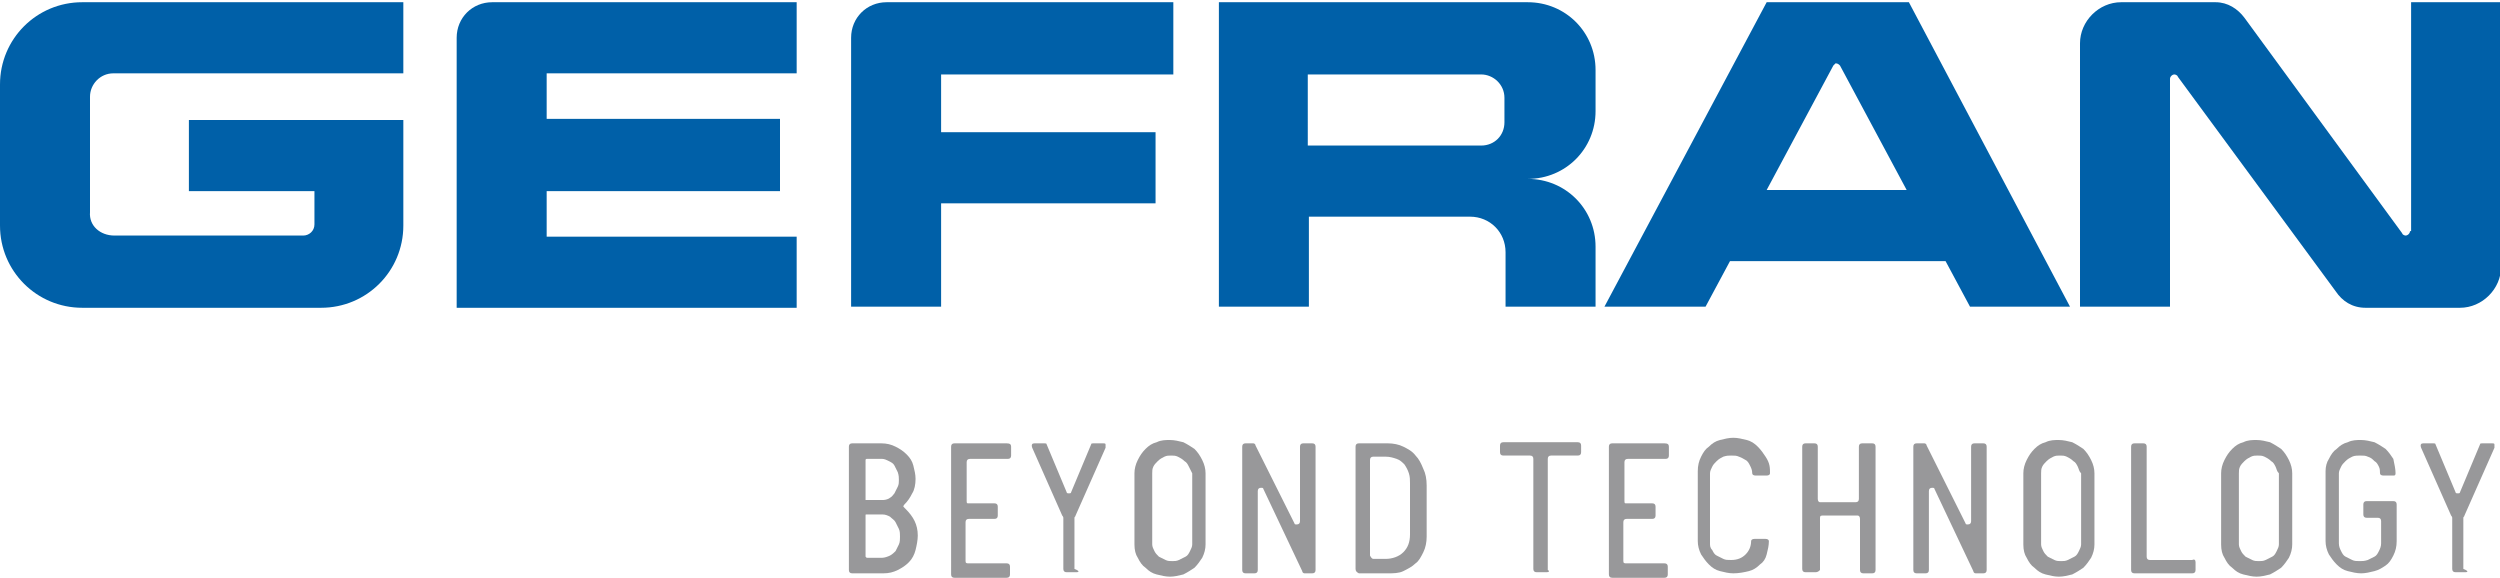 <?xml version="1.0" encoding="utf-8"?>
<!-- Generator: Adobe Illustrator 23.0.4, SVG Export Plug-In . SVG Version: 6.00 Build 0)  -->
<svg version="1.1" id="Livello_1" xmlns="http://www.w3.org/2000/svg" xmlns:xlink="http://www.w3.org/1999/xlink" x="0px" y="0px"
	 viewBox="0 0 225 52" enable-background="new 0 0 225 52" xml:space="preserve">
<g>
	<g>
		<path fill="#0060A8" d="M49.2,10.7h21v6.5h-21v4.1h22.5v6.4H41.1V3.4c0-1.8,1.4-3.2,3.2-3.2h27.4v6.4H49.2V10.7L49.2,10.7z"/>
		<path fill="#0060A8" d="M84.7,11.9H104v6.4H84.7v9.3h-8.1V3.4c0-1.8,1.4-3.2,3.2-3.2h25.8v6.5H84.7V11.9L84.7,11.9z"/>
		<path fill-rule="evenodd" clip-rule="evenodd" fill="#0060A8" d="M132.3,19.5c1.8,0,3.2,1.4,3.2,3.2v4.9h8.1v-5.4
			c0-3.4-2.7-6.1-6.1-6.1c3.4,0,6.1-2.7,6.1-6.1l0-3.7c0-3.4-2.7-6.1-6.1-6.1h-27.8v27.4h8.1v-8.1L132.3,19.5L132.3,19.5z M135.4,11
			c0,1.2-0.9,2.1-2.1,2.1h-15.6V6.7h15.6c1.1,0,2.1,0.9,2.1,2.1V11L135.4,11z"/>
		<path fill-rule="evenodd" clip-rule="evenodd" fill="#0060A8" d="M165,5.9l-6,11.2h12.6l-6-11.2c-0.1-0.1-0.2-0.2-0.4-0.2
			C165.2,5.7,165.1,5.8,165,5.9L165,5.9z M171.8,0.2l14.5,27.4h-9l-2.2-4.1h-19.4l-2.2,4.1h-9.1l14.6-27.4H171.8L171.8,0.2z"/>
		<path fill="#0060A8" d="M8.1,19.1c0-0.3,0-10.4,0-10.4c0-1.1,0.9-2.1,2.1-2.1l26.1,0V0.2H7.4C3.3,0.2,0,3.5,0,7.6v12.7
			c0,4.1,3.3,7.4,7.4,7.4h21.5c4.1,0,7.4-3.3,7.4-7.4c0,0,0-9.5,0-9.5H17v6.4h11.3v3c0,0.6-0.5,1-1,1l-17,0C9,21.2,8,20.3,8.1,19.1
			L8.1,19.1z"/>
		<path fill="#0060A8" d="M216.9,20.8c0,0.2-0.2,0.4-0.4,0.4c-0.1,0-0.3-0.1-0.3-0.2L202,1.6c-0.6-0.8-1.5-1.4-2.6-1.4l-8.5,0
			c-2,0-3.7,1.7-3.7,3.7v23.7h8.1V7.1c0-0.2,0.2-0.4,0.4-0.4c0.1,0,0.3,0.1,0.3,0.2l14.2,19.3c0.6,0.9,1.5,1.5,2.7,1.5h8.5
			c2,0,3.7-1.7,3.7-3.7V0.2h-8.1V20.8L216.9,20.8z"/>
	</g>
	<g>
		<path fill="#98989A" d="M81.5,45.8c0.7,0.7,1.1,1.4,1.1,2.4c0,0.4-0.1,0.9-0.2,1.3c-0.1,0.4-0.3,0.8-0.6,1.1
			c-0.3,0.3-0.6,0.5-1,0.7c-0.4,0.2-0.8,0.3-1.3,0.3h-2.8c-0.2,0-0.3-0.1-0.3-0.3V40.2c0-0.2,0.1-0.3,0.3-0.3h2.6
			c0.5,0,0.9,0.1,1.3,0.3c0.4,0.2,0.7,0.4,1,0.7c0.3,0.3,0.5,0.6,0.6,1s0.2,0.8,0.2,1.2c0,0.5-0.1,1-0.3,1.3c-0.2,0.4-0.4,0.7-0.7,1
			c0,0-0.1,0.1-0.1,0.2C81.4,45.7,81.5,45.8,81.5,45.8z M77.9,41.4c0,0,0,0.1,0,0.2v3.2c0,0.1,0,0.2,0,0.2c0,0,0,0,0.1,0h1.5
			c0.2,0,0.5-0.1,0.6-0.2c0.2-0.1,0.3-0.3,0.4-0.4c0.1-0.2,0.2-0.4,0.3-0.6c0.1-0.2,0.1-0.4,0.1-0.6c0-0.2,0-0.4-0.1-0.7
			c-0.1-0.2-0.2-0.4-0.3-0.6c-0.1-0.2-0.3-0.3-0.5-0.4c-0.2-0.1-0.4-0.2-0.6-0.2H78C78,41.3,77.9,41.3,77.9,41.4z M78,46.3
			c-0.1,0-0.1,0-0.1,0.1c0,0,0,0.1,0,0.2v3.3c0,0.1,0,0.2,0,0.2c0,0,0.1,0.1,0.1,0.1h1.4c0.2,0,0.5-0.1,0.7-0.2
			c0.2-0.1,0.4-0.3,0.5-0.4c0.1-0.2,0.2-0.4,0.3-0.6c0.1-0.2,0.1-0.5,0.1-0.7c0-0.2,0-0.5-0.1-0.7c-0.1-0.2-0.2-0.4-0.3-0.6
			c-0.1-0.2-0.3-0.3-0.5-0.5c-0.2-0.1-0.4-0.2-0.7-0.2H78z"/>
		<path fill="#98989A" d="M91,40.2v0.8c0,0.2-0.1,0.3-0.3,0.3h-3.4c-0.2,0-0.3,0.1-0.3,0.3v3.5c0,0.1,0,0.2,0.1,0.2h2.4
			c0.2,0,0.3,0.1,0.3,0.3v0.8c0,0.2-0.1,0.3-0.3,0.3h-2.3c-0.2,0-0.3,0.1-0.3,0.3l0,3.5c0,0.2,0.1,0.2,0.3,0.2h3.4
			c0.2,0,0.3,0.1,0.3,0.3v0.7c0,0.2-0.1,0.3-0.3,0.3h-4.7c-0.2,0-0.3-0.1-0.3-0.3V40.2c0-0.2,0.1-0.3,0.3-0.3h4.7
			C90.9,39.9,91,40,91,40.2z"/>
		<path fill="#98989A" d="M96.9,51.5h-0.9c-0.2,0-0.3-0.1-0.3-0.3v-4.6c0,0,0-0.1-0.1-0.2l-2.7-6.1c-0.1-0.3,0-0.4,0.2-0.4h0.9
			c0.1,0,0.2,0,0.2,0.1l1.8,4.3c0,0.1,0.1,0.1,0.2,0.1c0.1,0,0.2,0,0.2-0.1l1.8-4.3c0-0.1,0.1-0.1,0.2-0.1h0.9c0.1,0,0.2,0,0.2,0.1
			c0,0.1,0,0.2,0,0.3l-2.7,6.1c0,0.1-0.1,0.1-0.1,0.2v4.6C97.2,51.4,97.1,51.5,96.9,51.5z"/>
		<path fill="#98989A" d="M108.5,49c0,0.4-0.1,0.8-0.3,1.2c-0.2,0.3-0.4,0.6-0.7,0.9c-0.3,0.2-0.6,0.4-1,0.6
			c-0.4,0.1-0.8,0.2-1.2,0.2c-0.4,0-0.8-0.1-1.2-0.2c-0.4-0.1-0.7-0.3-1-0.6c-0.3-0.2-0.5-0.5-0.7-0.9c-0.2-0.3-0.3-0.7-0.3-1.2
			v-6.4c0-0.4,0.1-0.8,0.3-1.2c0.2-0.4,0.4-0.7,0.7-1c0.3-0.3,0.6-0.5,1-0.6c0.4-0.2,0.8-0.2,1.2-0.2c0.4,0,0.8,0.1,1.2,0.2
			c0.4,0.2,0.7,0.4,1,0.6c0.3,0.3,0.5,0.6,0.7,1c0.2,0.4,0.3,0.8,0.3,1.2V49z M107,42c-0.1-0.2-0.2-0.4-0.4-0.5
			c-0.2-0.2-0.4-0.3-0.6-0.4c-0.2-0.1-0.4-0.1-0.6-0.1c-0.2,0-0.4,0-0.6,0.1c-0.2,0.1-0.4,0.2-0.6,0.4c-0.2,0.2-0.3,0.3-0.4,0.5
			c-0.1,0.2-0.1,0.4-0.1,0.6V49c0,0.2,0.1,0.4,0.2,0.6c0.1,0.2,0.2,0.3,0.4,0.5c0.2,0.1,0.4,0.2,0.6,0.3c0.2,0.1,0.4,0.1,0.6,0.1
			c0.2,0,0.4,0,0.6-0.1c0.2-0.1,0.4-0.2,0.6-0.3c0.2-0.1,0.3-0.3,0.4-0.5c0.1-0.2,0.2-0.4,0.2-0.6v-6.4
			C107.2,42.4,107.1,42.2,107,42z"/>
		<path fill="#98989A" d="M113.7,44c0-0.1-0.1-0.1-0.2-0.1c-0.2,0-0.3,0.1-0.3,0.3v7.1c0,0.2-0.1,0.3-0.3,0.3h-0.8
			c-0.2,0-0.3-0.1-0.3-0.3V40.2c0-0.2,0.1-0.3,0.3-0.3h0.7c0.1,0,0.2,0.1,0.2,0.2l3.5,7c0,0.1,0.1,0.1,0.2,0.1
			c0.2,0,0.3-0.1,0.3-0.3v-6.7c0-0.2,0.1-0.3,0.3-0.3h0.8c0.2,0,0.3,0.1,0.3,0.3v11.1c0,0.2-0.1,0.3-0.3,0.3h-0.7
			c-0.1,0-0.2-0.1-0.2-0.2L113.7,44z"/>
		<path fill="#98989A" d="M122,51.2V40.2c0-0.2,0.1-0.3,0.3-0.3h2.6c0.5,0,1,0.1,1.4,0.3s0.8,0.4,1.1,0.8c0.3,0.3,0.5,0.7,0.7,1.2
			c0.2,0.4,0.3,0.9,0.3,1.5v4.6c0,0.5-0.1,1-0.3,1.4c-0.2,0.4-0.4,0.8-0.7,1c-0.3,0.3-0.7,0.5-1.1,0.7c-0.4,0.2-0.9,0.2-1.4,0.2
			h-2.6C122.1,51.5,122,51.4,122,51.2z M123.6,50.3h1.1c0.6,0,1.2-0.2,1.6-0.6c0.4-0.4,0.6-0.9,0.6-1.6v-4.6c0-0.3,0-0.6-0.1-0.9
			c-0.1-0.3-0.2-0.5-0.4-0.8c-0.2-0.2-0.4-0.4-0.7-0.5c-0.3-0.1-0.6-0.2-1-0.2h-1.1c-0.2,0-0.3,0.1-0.3,0.3V50
			C123.4,50.2,123.5,50.3,123.6,50.3z"/>
		<path fill="#98989A" d="M139.2,51.5h-0.9c-0.2,0-0.3-0.1-0.3-0.3l0-9.9c0-0.2-0.1-0.3-0.3-0.3h-2.4c-0.2,0-0.3-0.1-0.3-0.3v-0.6
			c0-0.2,0.1-0.3,0.3-0.3h6.7c0.2,0,0.3,0.1,0.3,0.3v0.6c0,0.2-0.1,0.3-0.3,0.3h-2.4c-0.2,0-0.3,0.1-0.3,0.3v10
			C139.5,51.4,139.4,51.5,139.2,51.5z"/>
		<path fill="#98989A" d="M150.2,40.2v0.8c0,0.2-0.1,0.3-0.3,0.3h-3.4c-0.2,0-0.3,0.1-0.3,0.3v3.5c0,0.1,0,0.2,0.1,0.2h2.4
			c0.2,0,0.3,0.1,0.3,0.3v0.8c0,0.2-0.1,0.3-0.3,0.3h-2.3c-0.2,0-0.3,0.1-0.3,0.3l0,3.5c0,0.2,0.1,0.2,0.3,0.2h3.4
			c0.2,0,0.3,0.1,0.3,0.3v0.7c0,0.2-0.1,0.3-0.3,0.3h-4.7c-0.2,0-0.3-0.1-0.3-0.3V40.2c0-0.2,0.1-0.3,0.3-0.3h4.7
			C150.1,39.9,150.2,40,150.2,40.2z"/>
		<path fill="#98989A" d="M159.3,42.6c0,0.1-0.1,0.2-0.3,0.2h-1c-0.2,0-0.3-0.1-0.3-0.2c0-0.3-0.1-0.5-0.2-0.7
			c-0.1-0.2-0.2-0.4-0.4-0.5c-0.2-0.1-0.3-0.2-0.6-0.3c-0.2-0.1-0.4-0.1-0.7-0.1c-0.2,0-0.4,0-0.7,0.1c-0.2,0.1-0.4,0.2-0.6,0.4
			c-0.2,0.2-0.3,0.3-0.4,0.5c-0.1,0.2-0.2,0.4-0.2,0.6v6.3c0,0.2,0,0.4,0.2,0.6c0.1,0.2,0.2,0.4,0.4,0.5c0.2,0.1,0.4,0.2,0.6,0.3
			c0.2,0.1,0.4,0.1,0.7,0.1c0.6,0,1-0.2,1.3-0.5c0.3-0.3,0.5-0.7,0.5-1.2c0-0.1,0.1-0.2,0.3-0.2h1c0.2,0,0.3,0.1,0.3,0.2
			c0,0.4-0.1,0.8-0.2,1.2c-0.1,0.4-0.3,0.7-0.6,0.9c-0.3,0.3-0.6,0.5-1,0.6c-0.4,0.1-0.9,0.2-1.4,0.2c-0.4,0-0.8-0.1-1.2-0.2
			c-0.4-0.1-0.7-0.3-1-0.6c-0.3-0.3-0.5-0.6-0.7-0.9c-0.2-0.4-0.3-0.8-0.3-1.2v-6.3c0-0.5,0.1-0.9,0.3-1.3c0.2-0.4,0.4-0.7,0.7-0.9
			c0.3-0.3,0.6-0.5,1-0.6s0.8-0.2,1.2-0.2c0.4,0,0.8,0.1,1.2,0.2c0.4,0.1,0.7,0.3,1,0.6c0.3,0.3,0.5,0.6,0.7,0.9
			C159.3,41.7,159.3,42.1,159.3,42.6z"/>
		<path fill="#98989A" d="M163.4,51.5h-0.9c-0.2,0-0.3-0.1-0.3-0.3V40.2c0-0.2,0.1-0.3,0.3-0.3h0.8c0.2,0,0.3,0.1,0.3,0.3v4.7
			c0,0.2,0.1,0.3,0.2,0.3h3.2c0.2,0,0.3-0.1,0.3-0.3v-4.7c0-0.2,0.1-0.3,0.3-0.3h0.9c0.2,0,0.3,0.1,0.3,0.3v11.1
			c0,0.2-0.1,0.3-0.3,0.3h-0.8c-0.2,0-0.3-0.1-0.3-0.3v-4.6c0-0.2-0.1-0.3-0.2-0.3h-3.2c-0.2,0-0.2,0.1-0.2,0.3v4.6
			C163.7,51.4,163.6,51.5,163.4,51.5z"/>
		<path fill="#98989A" d="M174.1,44c0-0.1-0.1-0.1-0.2-0.1c-0.2,0-0.3,0.1-0.3,0.3v7.1c0,0.2-0.1,0.3-0.3,0.3h-0.8
			c-0.2,0-0.3-0.1-0.3-0.3V40.2c0-0.2,0.1-0.3,0.3-0.3h0.7c0.1,0,0.2,0.1,0.2,0.2l3.5,7c0,0.1,0.1,0.1,0.2,0.1
			c0.2,0,0.3-0.1,0.3-0.3v-6.7c0-0.2,0.1-0.3,0.3-0.3h0.8c0.2,0,0.3,0.1,0.3,0.3v11.1c0,0.2-0.1,0.3-0.3,0.3h-0.7
			c-0.1,0-0.2-0.1-0.2-0.2L174.1,44z"/>
		<path fill="#98989A" d="M188.5,49c0,0.4-0.1,0.8-0.3,1.2c-0.2,0.3-0.4,0.6-0.7,0.9c-0.3,0.2-0.6,0.4-1,0.6
			c-0.4,0.1-0.8,0.2-1.2,0.2c-0.4,0-0.8-0.1-1.2-0.2c-0.4-0.1-0.7-0.3-1-0.6c-0.3-0.2-0.5-0.5-0.7-0.9c-0.2-0.3-0.3-0.7-0.3-1.2
			v-6.4c0-0.4,0.1-0.8,0.3-1.2s0.4-0.7,0.7-1c0.3-0.3,0.6-0.5,1-0.6c0.4-0.2,0.8-0.2,1.2-0.2c0.4,0,0.8,0.1,1.2,0.2
			c0.4,0.2,0.7,0.4,1,0.6c0.3,0.3,0.5,0.6,0.7,1c0.2,0.4,0.3,0.8,0.3,1.2V49z M187,42c-0.1-0.2-0.2-0.4-0.4-0.5
			c-0.2-0.2-0.4-0.3-0.6-0.4c-0.2-0.1-0.4-0.1-0.6-0.1s-0.4,0-0.6,0.1c-0.2,0.1-0.4,0.2-0.6,0.4c-0.2,0.2-0.3,0.3-0.4,0.5
			c-0.1,0.2-0.1,0.4-0.1,0.6V49c0,0.2,0.1,0.4,0.2,0.6c0.1,0.2,0.2,0.3,0.4,0.5c0.2,0.1,0.4,0.2,0.6,0.3c0.2,0.1,0.4,0.1,0.6,0.1
			c0.2,0,0.4,0,0.6-0.1c0.2-0.1,0.4-0.2,0.6-0.3c0.2-0.1,0.3-0.3,0.4-0.5c0.1-0.2,0.2-0.4,0.2-0.6v-6.4
			C187.1,42.4,187.1,42.2,187,42z"/>
		<path fill="#98989A" d="M197.6,50.6v0.7c0,0.2-0.1,0.3-0.3,0.3h-5.2c-0.2,0-0.3-0.1-0.3-0.3V40.2c0-0.2,0.1-0.3,0.3-0.3h0.8
			c0.2,0,0.3,0.1,0.3,0.3v9.9c0,0.2,0.1,0.3,0.3,0.3h3.8C197.5,50.3,197.6,50.4,197.6,50.6z"/>
		<path fill="#98989A" d="M206.3,49c0,0.4-0.1,0.8-0.3,1.2c-0.2,0.3-0.4,0.6-0.7,0.9c-0.3,0.2-0.6,0.4-1,0.6
			c-0.4,0.1-0.8,0.2-1.2,0.2c-0.4,0-0.8-0.1-1.2-0.2c-0.4-0.1-0.7-0.3-1-0.6c-0.3-0.2-0.5-0.5-0.7-0.9c-0.2-0.3-0.3-0.7-0.3-1.2
			v-6.4c0-0.4,0.1-0.8,0.3-1.2c0.2-0.4,0.4-0.7,0.7-1c0.3-0.3,0.6-0.5,1-0.6c0.4-0.2,0.8-0.2,1.2-0.2c0.4,0,0.8,0.1,1.2,0.2
			c0.4,0.2,0.7,0.4,1,0.6c0.3,0.3,0.5,0.6,0.7,1c0.2,0.4,0.3,0.8,0.3,1.2V49z M204.8,42c-0.1-0.2-0.2-0.4-0.4-0.5
			c-0.2-0.2-0.4-0.3-0.6-0.4c-0.2-0.1-0.4-0.1-0.6-0.1s-0.4,0-0.6,0.1c-0.2,0.1-0.4,0.2-0.6,0.4c-0.2,0.2-0.3,0.3-0.4,0.5
			c-0.1,0.2-0.1,0.4-0.1,0.6V49c0,0.2,0.1,0.4,0.2,0.6c0.1,0.2,0.2,0.3,0.4,0.5c0.2,0.1,0.4,0.2,0.6,0.3c0.2,0.1,0.4,0.1,0.6,0.1
			c0.2,0,0.4,0,0.6-0.1c0.2-0.1,0.4-0.2,0.6-0.3c0.2-0.1,0.3-0.3,0.4-0.5c0.1-0.2,0.2-0.4,0.2-0.6v-6.4
			C204.9,42.4,204.9,42.2,204.8,42z"/>
		<path fill="#98989A" d="M215.6,42.6c0,0.2-0.1,0.2-0.2,0.2h-0.9c-0.2,0-0.3-0.1-0.3-0.2c0-0.2,0-0.4-0.1-0.6
			c-0.1-0.2-0.2-0.4-0.4-0.5c-0.2-0.2-0.3-0.3-0.6-0.4c-0.2-0.1-0.4-0.1-0.7-0.1c-0.2,0-0.5,0-0.7,0.1c-0.2,0.1-0.4,0.2-0.6,0.4
			c-0.2,0.2-0.3,0.3-0.4,0.5c-0.1,0.2-0.2,0.4-0.2,0.6v6.3c0,0.3,0.1,0.5,0.2,0.7c0.1,0.2,0.2,0.4,0.4,0.5c0.2,0.1,0.4,0.2,0.6,0.3
			c0.2,0.1,0.4,0.1,0.7,0.1c0.2,0,0.4,0,0.7-0.1c0.2-0.1,0.4-0.2,0.6-0.3c0.2-0.1,0.3-0.3,0.4-0.5c0.1-0.2,0.2-0.4,0.2-0.7v-2
			c0-0.2-0.1-0.3-0.3-0.3H213c-0.2,0-0.3-0.1-0.3-0.3v-0.9c0-0.2,0.1-0.3,0.3-0.3h2.4c0.2,0,0.3,0.1,0.3,0.3v3.3
			c0,0.5-0.1,0.9-0.3,1.3c-0.2,0.4-0.4,0.7-0.7,0.9c-0.3,0.2-0.6,0.4-1,0.5c-0.4,0.1-0.8,0.2-1.2,0.2c-0.4,0-0.8-0.1-1.2-0.2
			c-0.4-0.1-0.7-0.3-1-0.6c-0.3-0.3-0.5-0.6-0.7-0.9c-0.2-0.4-0.3-0.8-0.3-1.2v-6.3c0-0.4,0.1-0.8,0.3-1.1c0.2-0.4,0.4-0.7,0.7-0.9
			c0.3-0.3,0.6-0.5,1-0.6c0.4-0.2,0.8-0.2,1.2-0.2c0.4,0,0.8,0.1,1.2,0.2c0.4,0.2,0.7,0.4,1,0.6c0.3,0.3,0.5,0.6,0.7,0.9
			C215.5,41.8,215.6,42.2,215.6,42.6z"/>
		<path fill="#98989A" d="M221.9,51.5H221c-0.2,0-0.3-0.1-0.3-0.3v-4.6c0,0,0-0.1-0.1-0.2l-2.7-6.1c-0.1-0.3,0-0.4,0.2-0.4h0.9
			c0.1,0,0.2,0,0.2,0.1l1.8,4.3c0,0.1,0.1,0.1,0.2,0.1c0.1,0,0.2,0,0.2-0.1l1.8-4.3c0-0.1,0.1-0.1,0.2-0.1h0.9c0.1,0,0.2,0,0.2,0.1
			c0,0.1,0,0.2,0,0.3l-2.7,6.1c0,0.1-0.1,0.1-0.1,0.2v4.6C222.2,51.4,222.1,51.5,221.9,51.5z"/>
	</g>
</g>
</svg>
